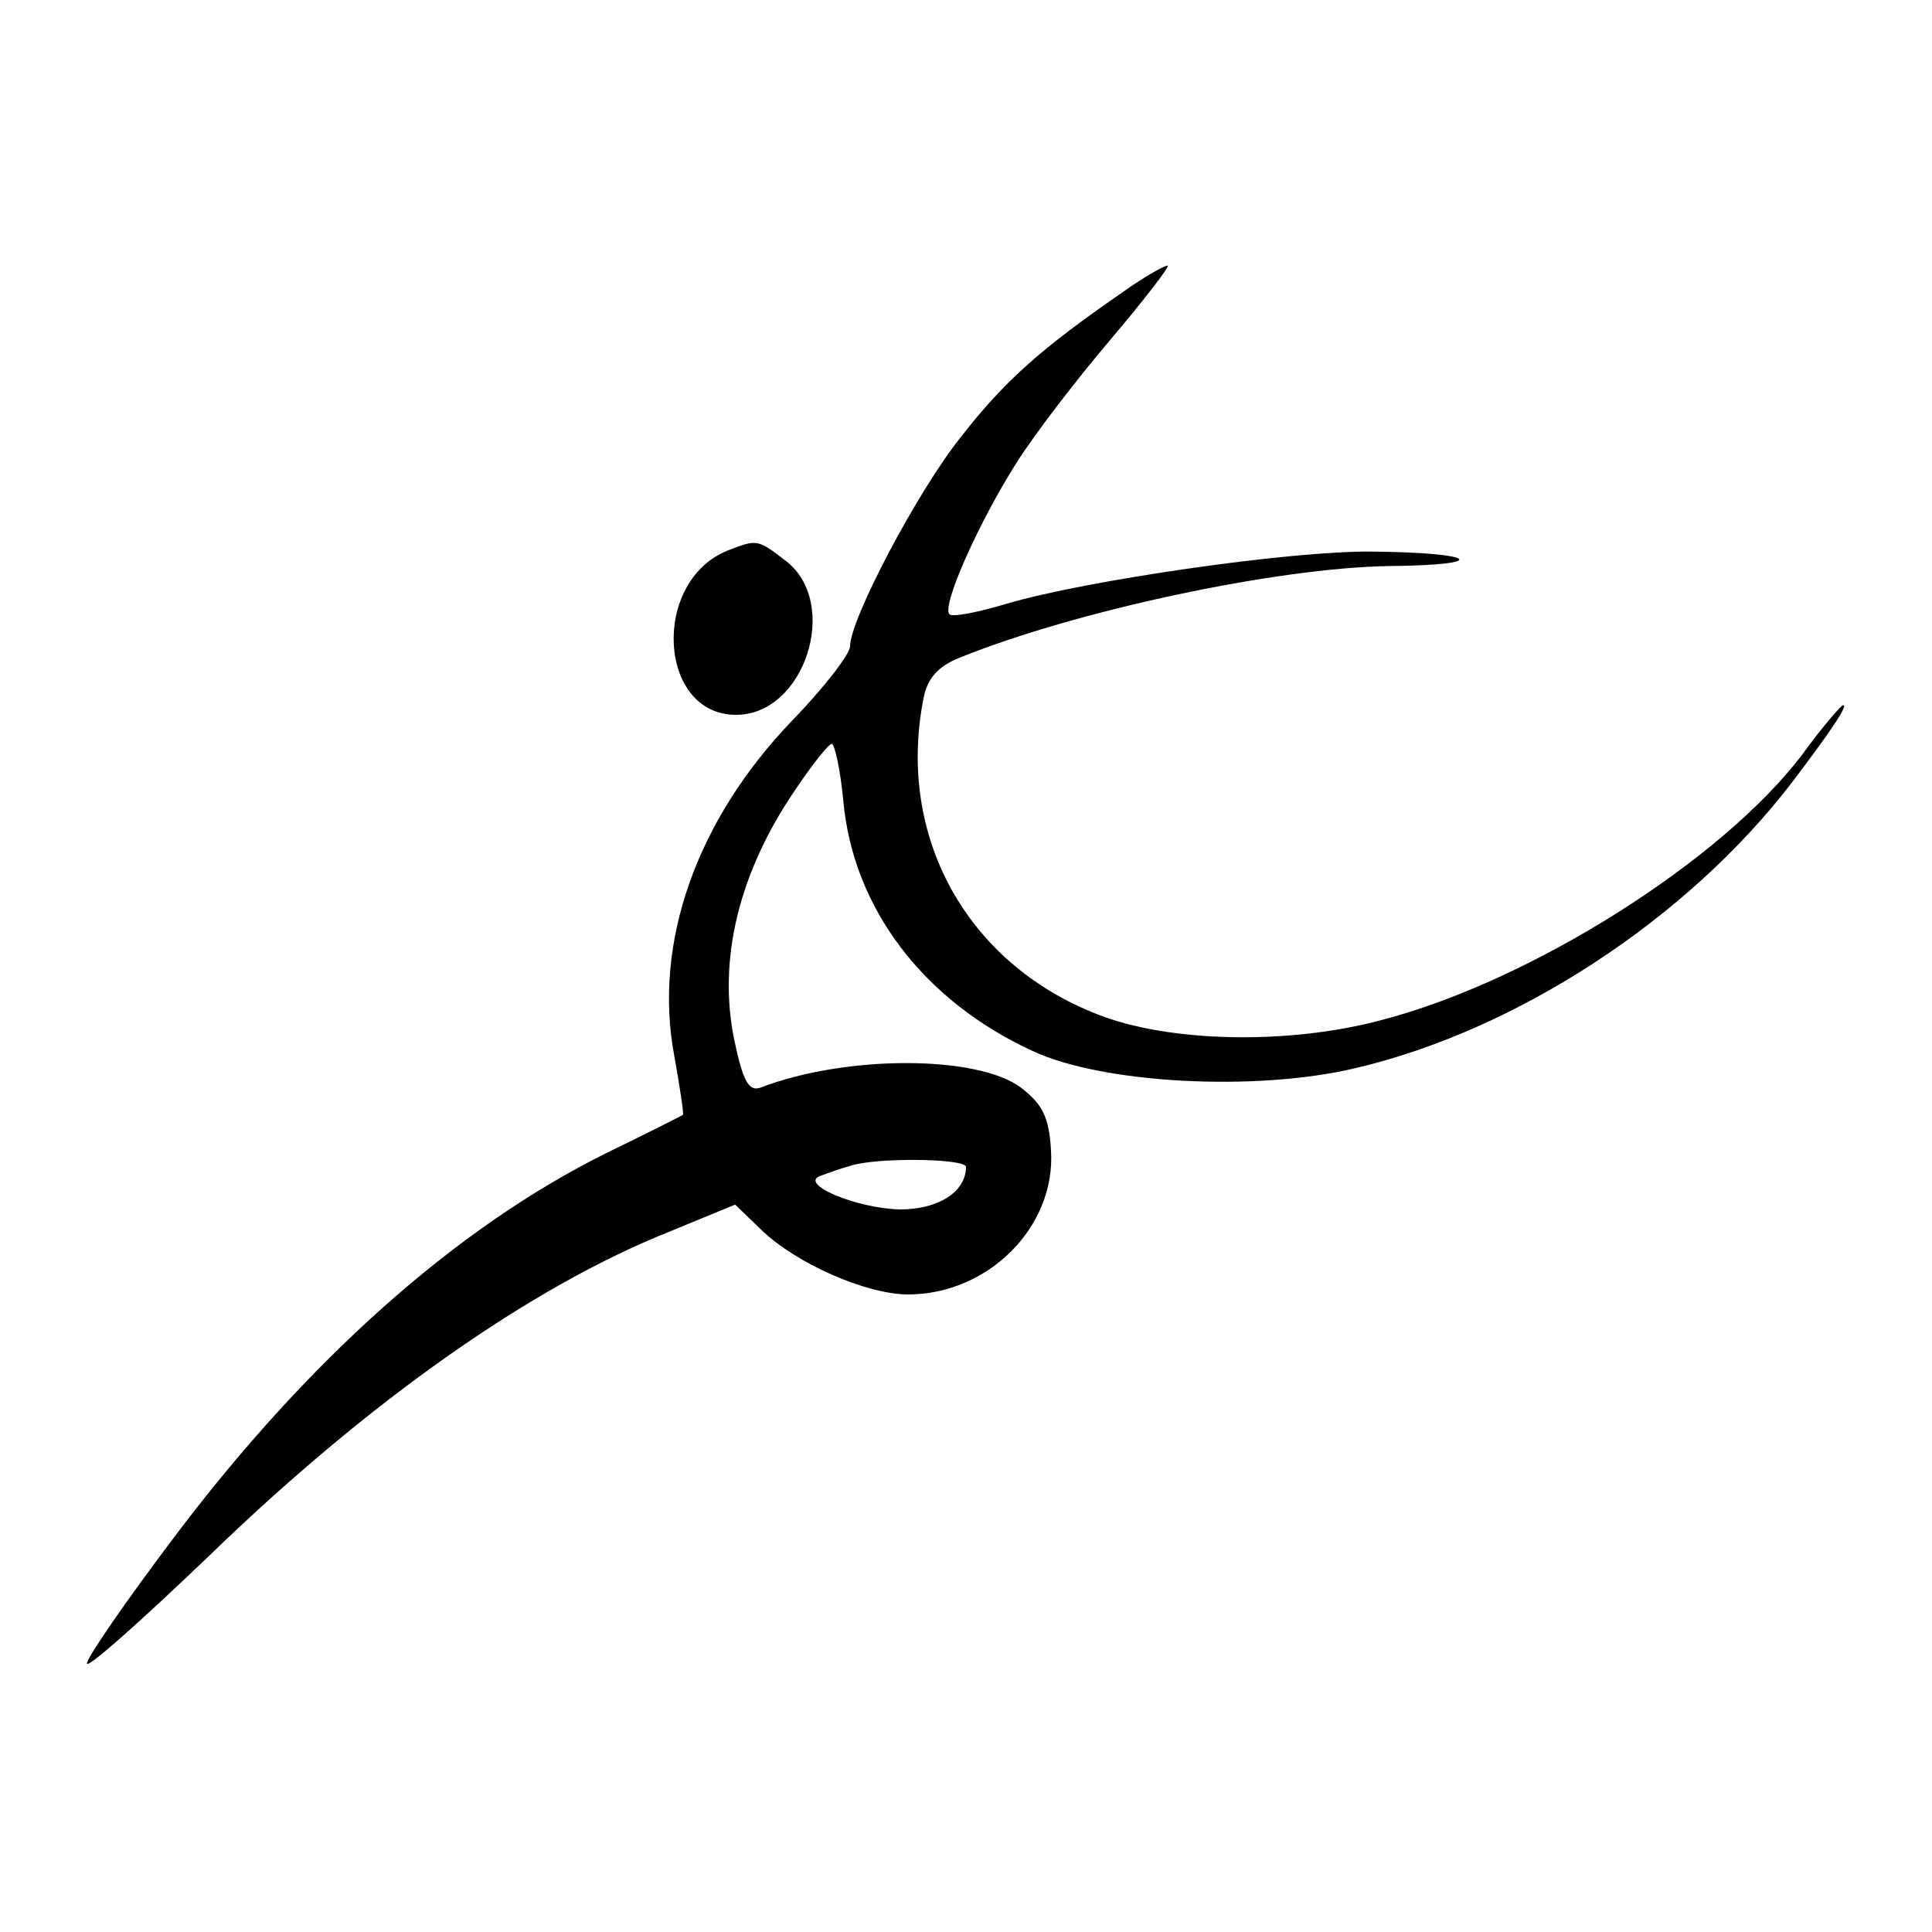 <?xml version="1.0" standalone="no"?>
<!DOCTYPE svg PUBLIC "-//W3C//DTD SVG 20010904//EN"
 "http://www.w3.org/TR/2001/REC-SVG-20010904/DTD/svg10.dtd">
<svg version="1.0" xmlns="http://www.w3.org/2000/svg"
 width="200pt" height="200pt" viewBox="0 0 200 200"
 preserveAspectRatio="xMidYMid meet">
<g transform="translate(0,200) scale(0.1,-0.1)"
fill="#000000" stroke="none">
<path d="M1160 1696 c-81 -56 -120 -90 -165 -148 -45 -56 -115 -189 -115 -217
0 -8 -27 -43 -60 -77 -99 -103 -144 -230 -122 -347 6 -33 10 -61 9 -61 -1 -1
-37 -19 -80 -40 -155 -77 -309 -214 -448 -399 -49 -65 -89 -123 -89 -129 0 -6
56 44 125 110 167 162 335 280 478 337 l68 28 27 -26 c36 -35 109 -67 152 -67
83 0 153 70 148 149 -2 35 -9 48 -31 65 -45 34 -182 34 -270 0 -12 -4 -18 7
-27 50 -17 83 5 173 63 258 18 27 35 48 38 48 3 0 9 -27 12 -59 10 -111 83
-207 196 -259 73 -34 231 -42 333 -18 168 39 345 155 453 296 44 58 58 80 53
80 -2 0 -22 -23 -43 -52 -84 -110 -281 -234 -435 -274 -97 -26 -221 -23 -294
6 -136 53 -208 185 -180 327 4 21 15 33 37 42 121 49 328 93 444 95 108 1 93
14 -17 15 -84 1 -297 -30 -378 -54 -30 -9 -56 -14 -59 -11 -9 8 31 97 70 158
19 30 63 87 97 127 34 40 60 74 59 76 -2 1 -24 -11 -49 -29z m-160 -904 c0
-26 -29 -44 -68 -44 -46 1 -107 27 -82 35 8 3 22 8 30 10 25 9 120 8 120 -1z"/>
<path d="M753 1430 c-79 -32 -72 -170 9 -170 71 0 108 115 52 159 -30 23 -30
23 -61 11z"/>
</g>
</svg>
